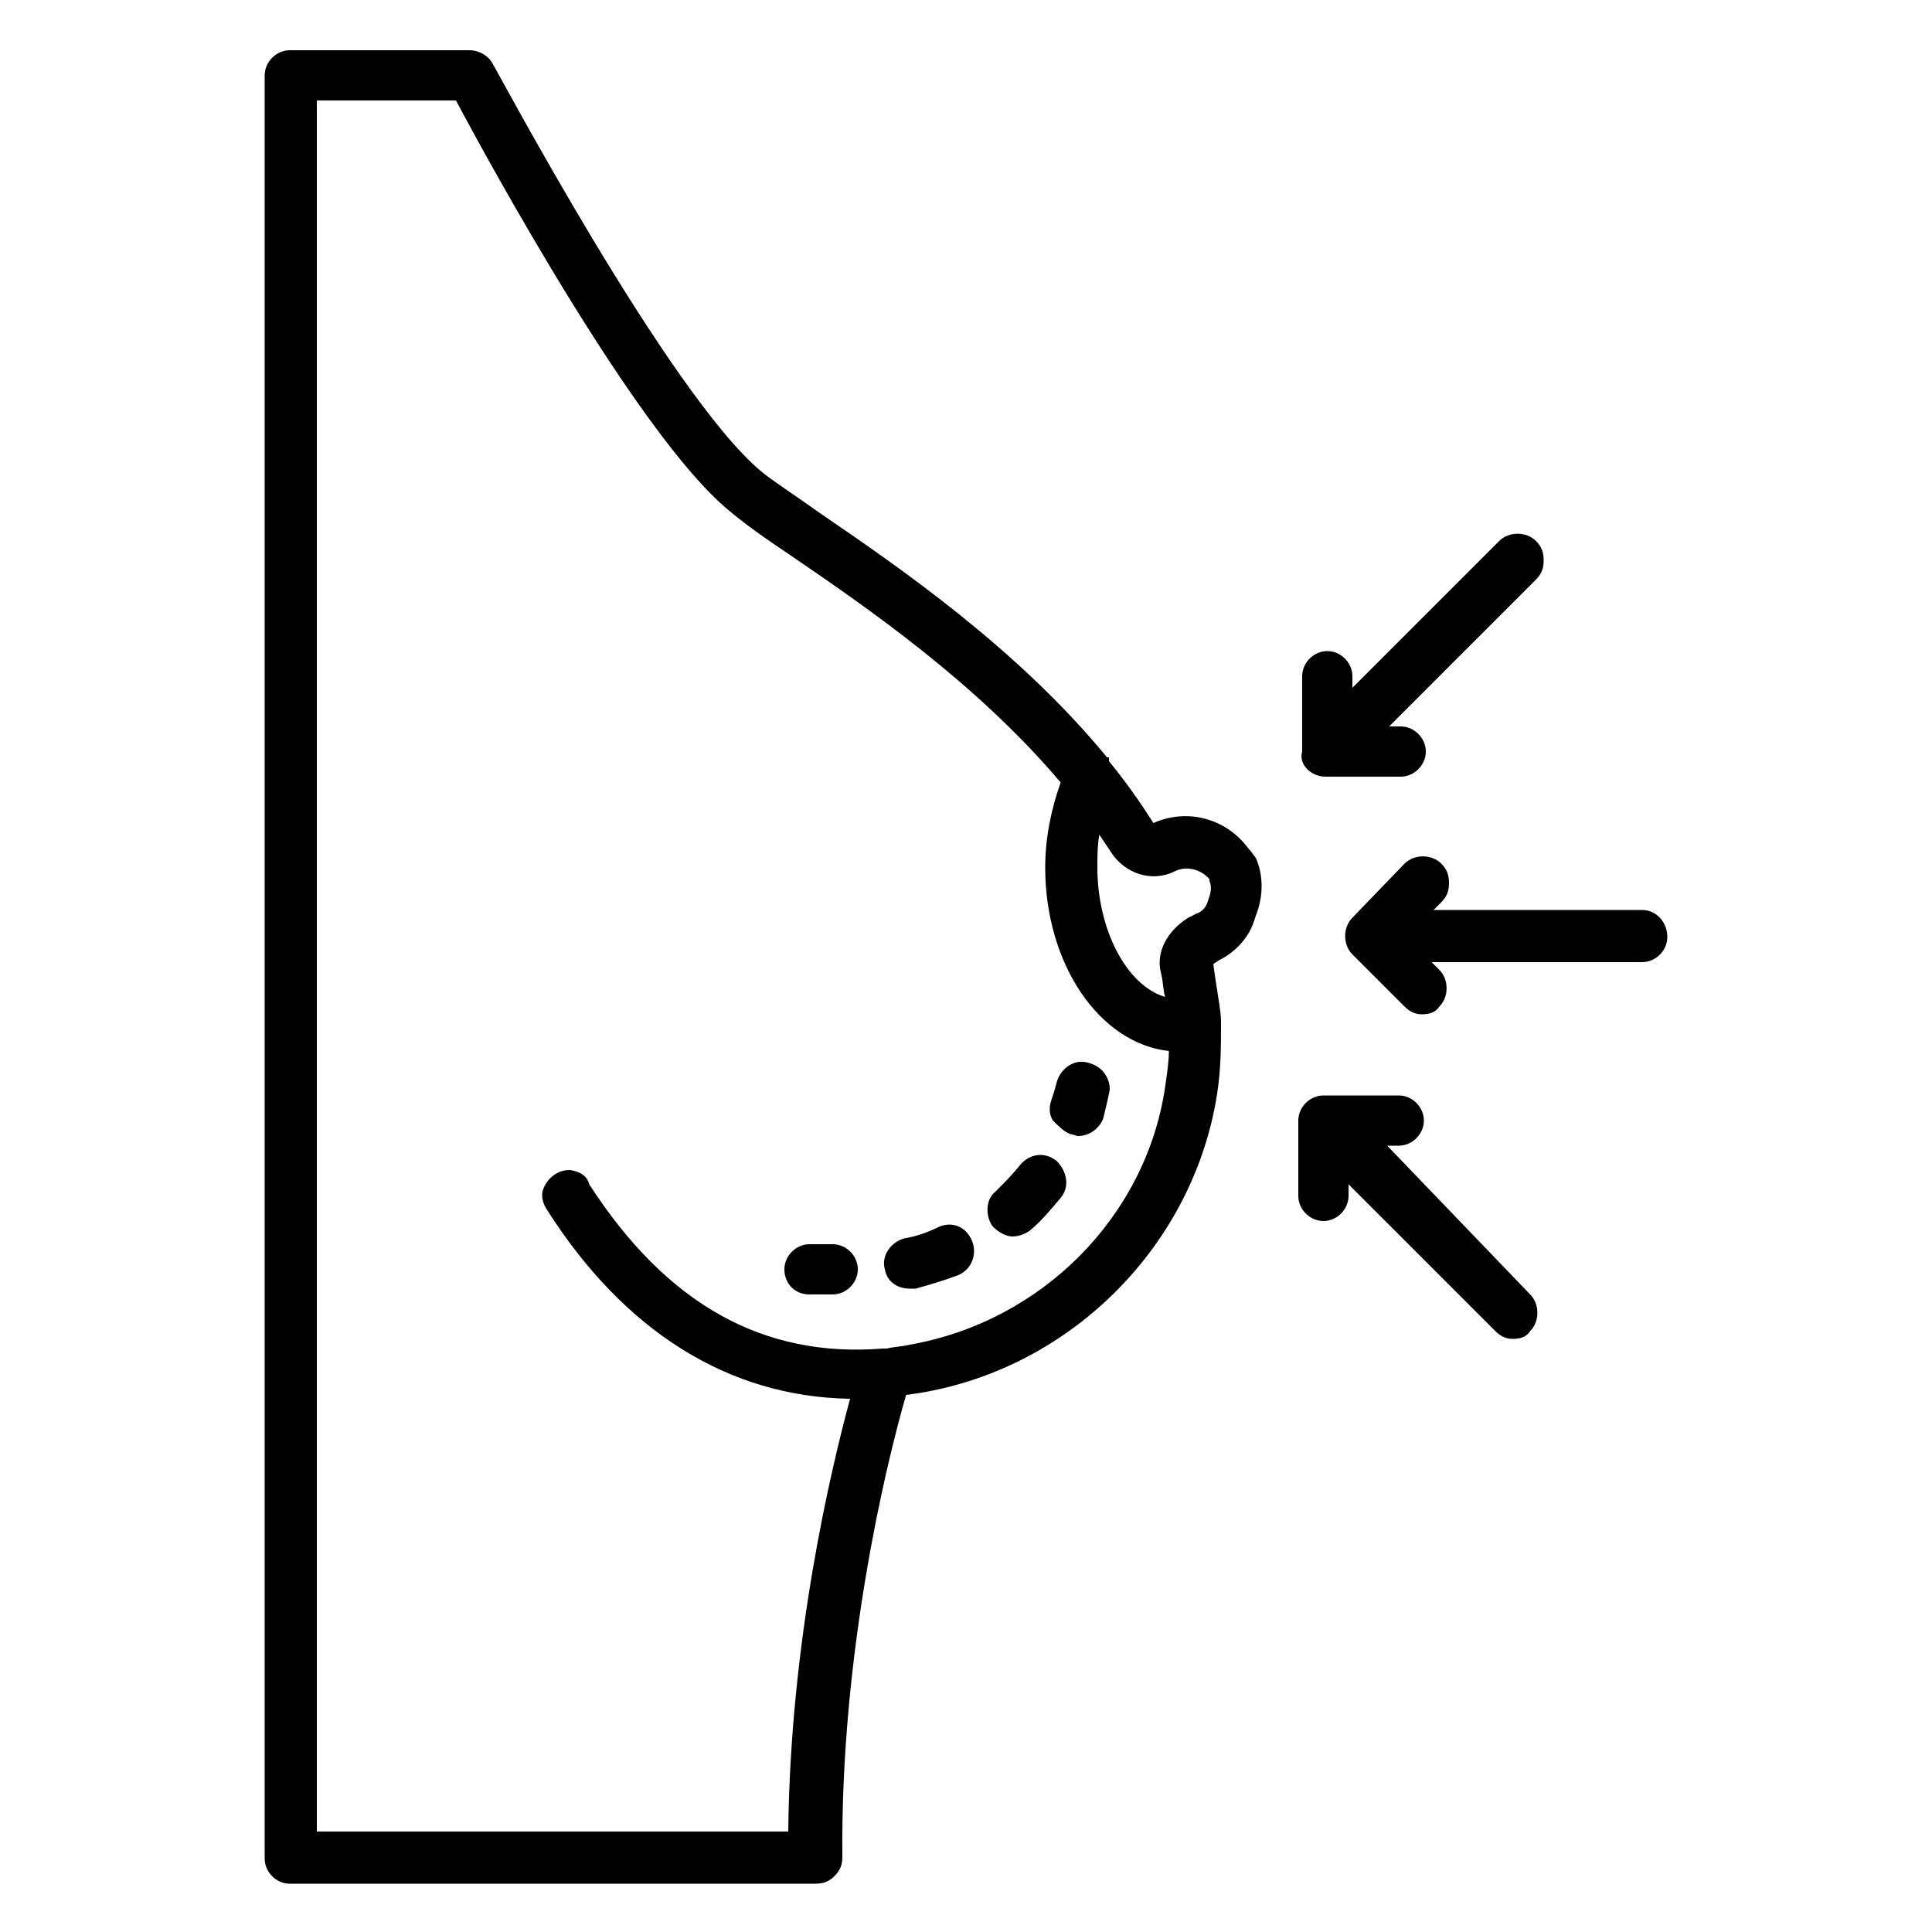 <?xml version="1.0" encoding="UTF-8"?>
<svg xmlns="http://www.w3.org/2000/svg" xmlns:xlink="http://www.w3.org/1999/xlink" version="1.2" id="Capa_1" x="0px" y="0px" viewBox="0 0 100 100" overflow="visible" xml:space="preserve">
<g>
	<path d="M64.6,43.9L64.6,43.9c-1.1-1.5-3.1-2.1-4.9-1.3c-0.7-1.1-1.4-2.1-2.3-3.2l0-0.2h-0.1c-4.6-5.6-10.7-9.8-14.8-12.6   c-1.4-1-2.5-1.7-3.1-2.2c-4.8-4-13.8-21-13.9-21.1c-0.2-0.4-0.7-0.7-1.2-0.7c0,0,0,0,0,0H15c-0.7,0-1.3,0.6-1.3,1.3v92.3   c0,0.7,0.6,1.3,1.3,1.3h27.2c0.4,0,0.7-0.1,1-0.4c0.3-0.3,0.4-0.6,0.4-1c-0.1-10.4,2.2-20.1,3.3-23.9l0.7-0.1   c7.9-1.3,14.2-7.7,15.4-15.5c0.2-1.3,0.2-2.5,0.2-3.7c0-0.6-0.2-1.5-0.4-3l0.3-0.2c0.8-0.4,1.5-1.1,1.8-2l0.1-0.3   c0.4-1,0.4-2.1,0-3C64.9,44.3,64.8,44.1,64.6,43.9z M29.7,60.6c-0.3-0.1-0.7,0-1,0.2c-0.3,0.2-0.5,0.5-0.6,0.8   c-0.1,0.3,0,0.7,0.2,1c4,6.3,9.4,9.7,15.7,9.8c-1,3.7-3.1,12.5-3.2,22.4H16.4V5.2h7.2c1.7,3.2,9.4,17.3,14.1,21.2   c0.7,0.6,1.8,1.4,3.3,2.4c3.8,2.6,9.5,6.5,13.9,11.7c-0.5,1.4-0.8,2.9-0.8,4.4c0,5,2.8,9.1,6.4,9.5c0,0.6-0.1,1.2-0.2,1.9   c-1,6.7-6.4,12.1-13.2,13.3c-0.4,0.1-0.8,0.1-1.2,0.2c0,0,0,0-0.1,0l-0.1,0c-6.2,0.5-11.2-2.3-15.2-8.5   C30.4,60.9,30.1,60.7,29.7,60.6z M60.1,50.4c0.1,0.4,0.1,0.8,0.2,1.2c-2-0.6-3.5-3.5-3.5-6.7c0-0.6,0-1.1,0.1-1.7   c0.2,0.3,0.4,0.6,0.6,0.9c0.7,1.1,2.1,1.6,3.3,1c0.6-0.3,1.3-0.1,1.7,0.3c0,0,0.1,0.1,0.1,0.1l0,0.1c0.1,0.2,0.1,0.5,0,0.8   l-0.1,0.3c-0.1,0.3-0.3,0.5-0.6,0.6l-0.4,0.2C60.4,48.2,59.8,49.3,60.1,50.4z"></path>
	<path d="M47.1,66.7c0.1,0,0.2,0,0.3,0c0.7-0.2,1.4-0.4,2.2-0.7c0.7-0.3,1-1.1,0.7-1.8c-0.3-0.7-1-1-1.7-0.7l0,0   c-0.6,0.3-1.2,0.5-1.8,0.6c-0.7,0.2-1.2,0.9-1,1.6C45.9,66.3,46.4,66.7,47.1,66.7z"></path>
	<path d="M52.4,64c0.3,0,0.6-0.1,0.9-0.3c0.6-0.5,1.1-1.1,1.6-1.7c0.5-0.6,0.3-1.4-0.2-1.9c-0.6-0.5-1.4-0.4-1.9,0.2l0,0   c-0.4,0.5-0.8,0.9-1.3,1.4C51,62.1,51,63,51.4,63.5C51.7,63.8,52.1,64,52.4,64z"></path>
	<path d="M55.4,58.7c0.1,0,0.3,0.1,0.4,0.1c0.6,0,1.1-0.4,1.3-0.9c0.1-0.4,0.2-0.8,0.3-1.3c0.1-0.3,0-0.7-0.2-1   c-0.2-0.3-0.5-0.5-0.9-0.6l0,0c-0.7-0.2-1.4,0.3-1.6,1c-0.1,0.4-0.2,0.7-0.3,1c-0.1,0.3-0.1,0.7,0.1,1   C54.8,58.3,55.1,58.6,55.4,58.7z"></path>
	<path d="M68.6,40.2h3.9c0.7,0,1.3-0.6,1.3-1.3c0-0.7-0.6-1.3-1.3-1.3h-0.6l7.6-7.6c0.3-0.3,0.4-0.6,0.4-1c0-0.4-0.1-0.7-0.4-1   c-0.5-0.5-1.4-0.5-1.9,0l-7.6,7.6V35c0-0.7-0.6-1.3-1.3-1.3s-1.3,0.6-1.3,1.3v3.9C67.2,39.6,67.9,40.2,68.6,40.2z"></path>
	<path d="M85,47.1H74.2l0.4-0.4c0.3-0.3,0.4-0.6,0.4-1c0-0.4-0.1-0.7-0.4-1c-0.5-0.5-1.4-0.5-1.9,0L70,47.5c-0.5,0.5-0.5,1.4,0,1.9   l2.7,2.7c0.3,0.3,0.6,0.4,0.9,0.4c0.4,0,0.7-0.1,0.9-0.4c0.5-0.5,0.5-1.4,0-1.9l-0.4-0.4H85c0.7,0,1.3-0.6,1.3-1.3   C86.3,47.7,85.7,47.1,85,47.1z"></path>
	<path d="M41.9,67h1.2c0.7,0,1.3-0.6,1.3-1.3s-0.6-1.3-1.3-1.3h-1.2c-0.7,0-1.3,0.6-1.3,1.3S41.1,67,41.9,67z"></path>
	<path d="M71.8,59.3h0.6c0.7,0,1.3-0.6,1.3-1.3c0-0.7-0.6-1.3-1.3-1.3h-3.9c-0.7,0-1.3,0.6-1.3,1.3v3.9c0,0.7,0.6,1.3,1.3,1.3   s1.3-0.6,1.3-1.3v-0.6l7.6,7.6c0.3,0.3,0.6,0.4,0.9,0.4c0.4,0,0.7-0.1,0.9-0.4c0.5-0.5,0.5-1.4,0-1.9L71.8,59.3z"></path>
</g>
</svg>
